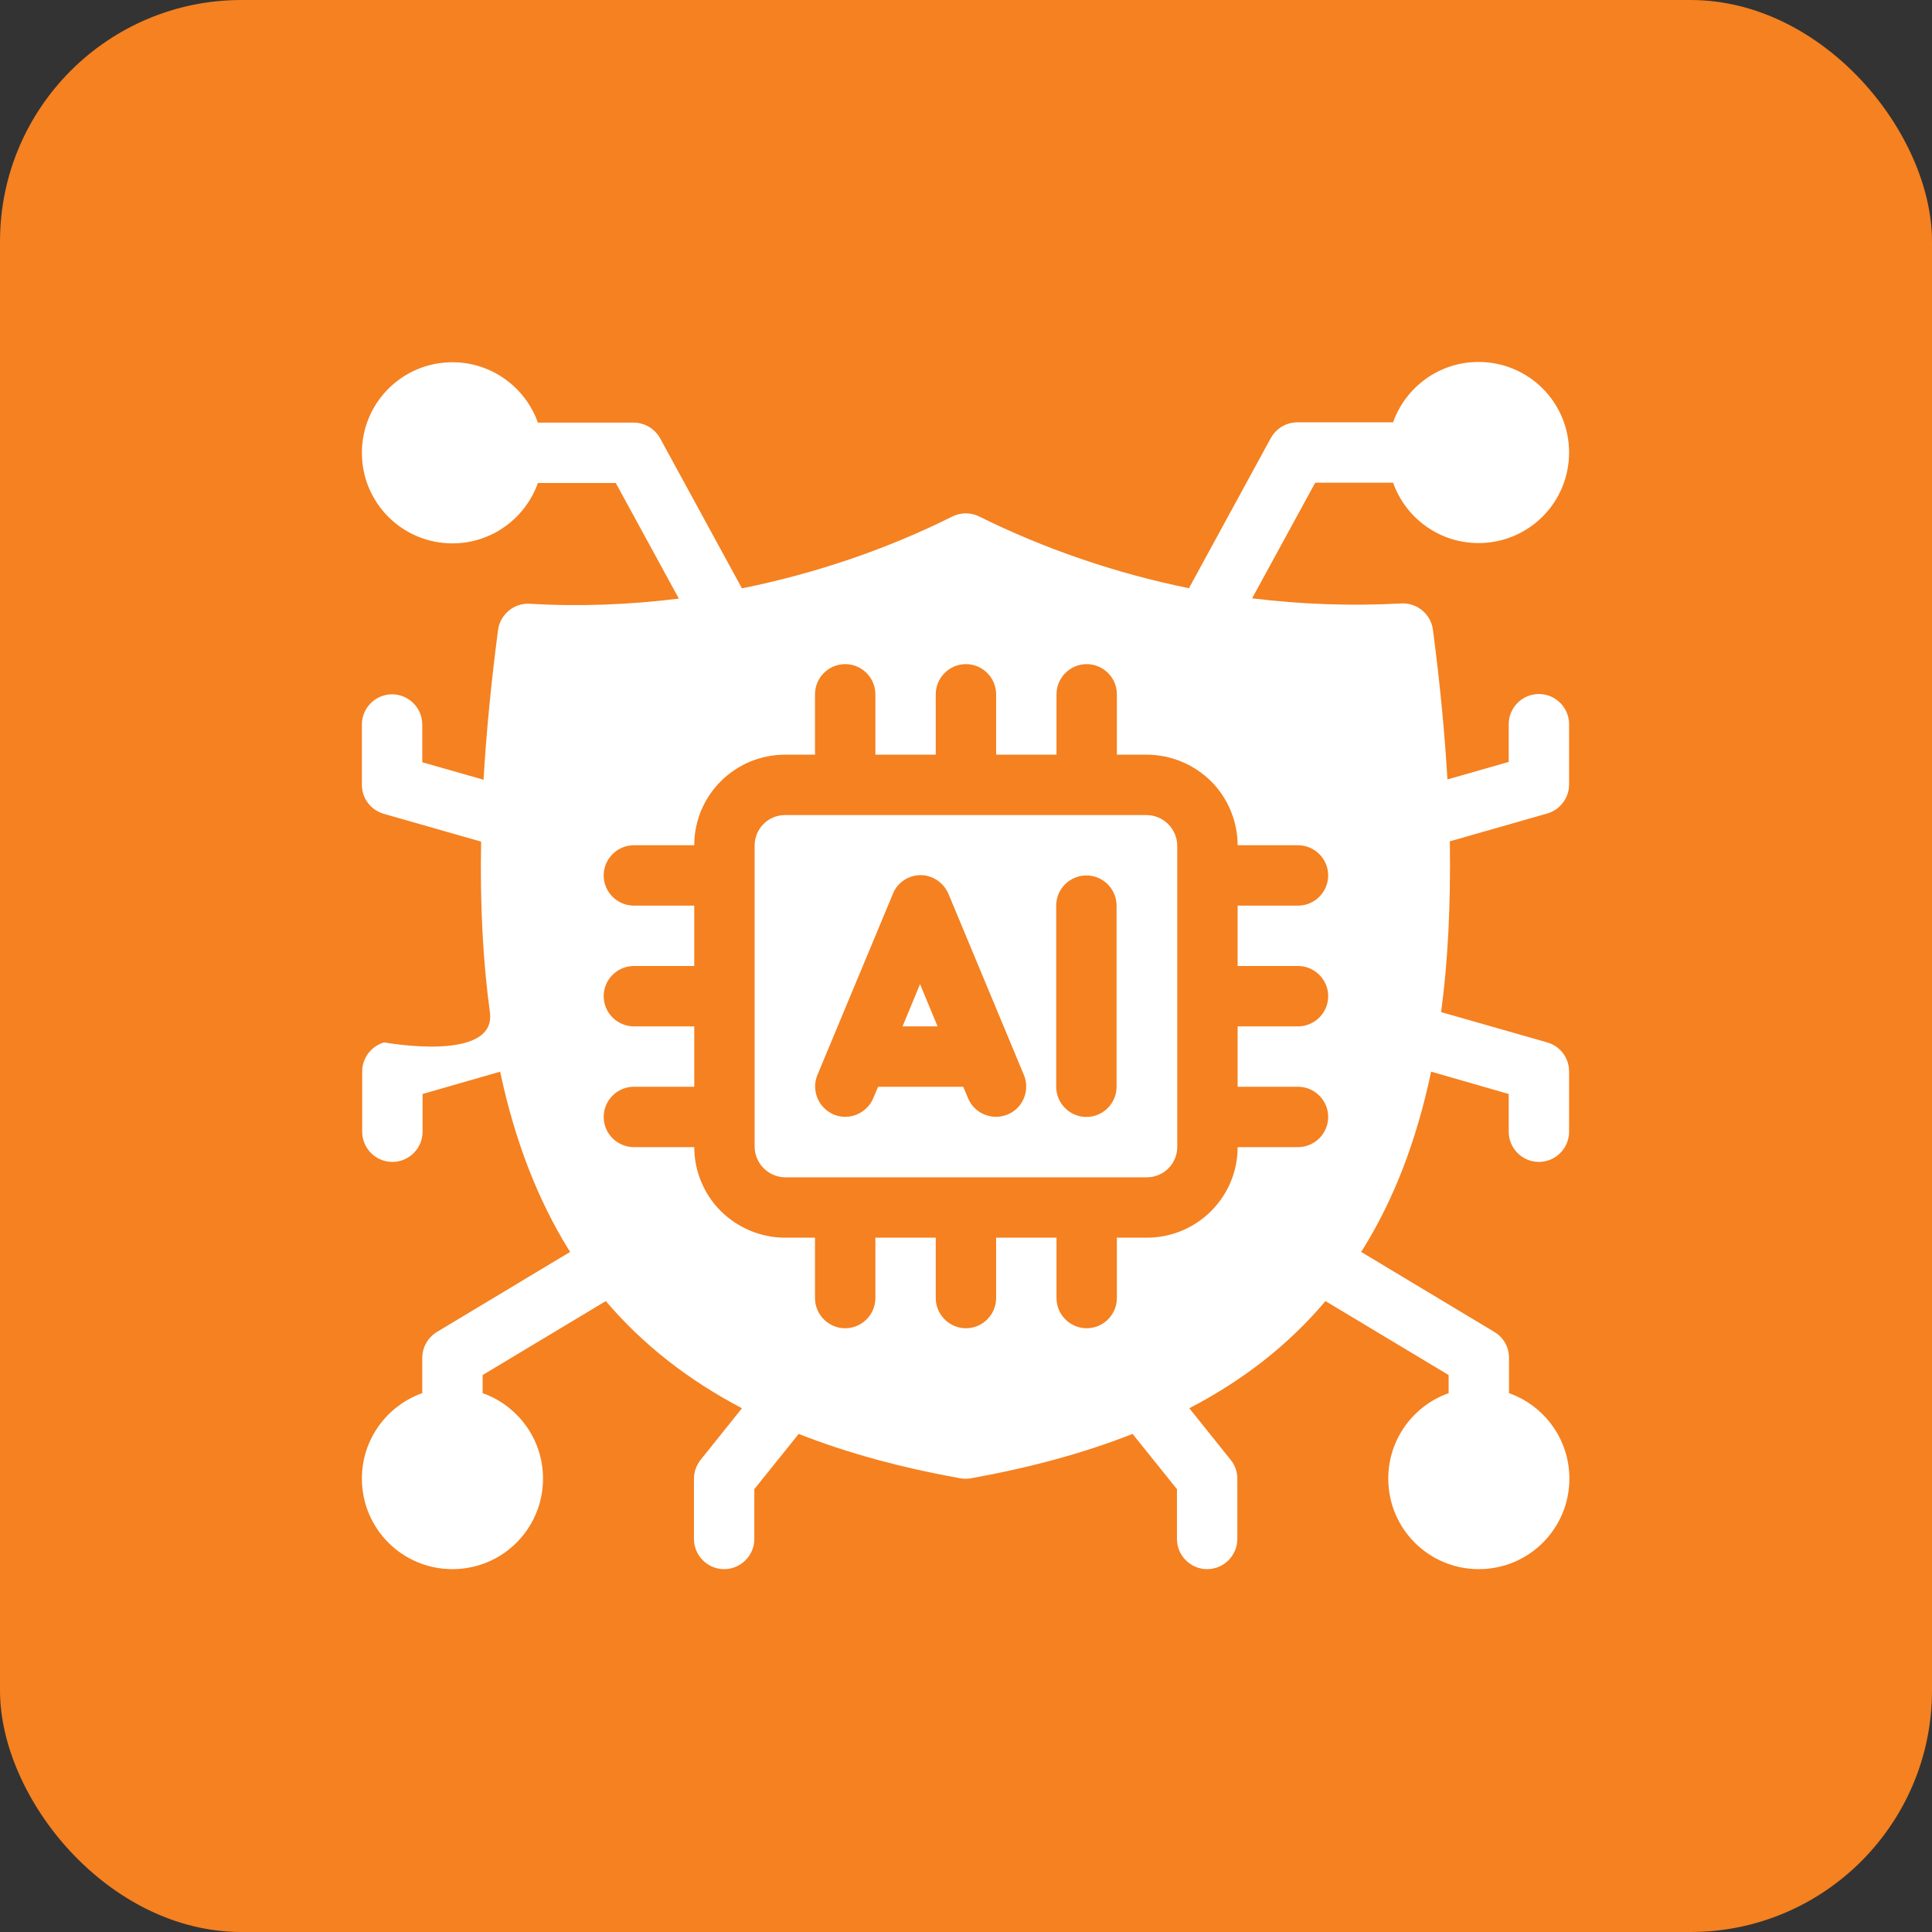 <?xml version="1.0" encoding="UTF-8"?>
<svg xmlns="http://www.w3.org/2000/svg" width="64" height="64" viewBox="0 0 64 64" fill="none">
  <rect x="0" y="0" width="64" height="64" fill="#333333" stroke="none"/>
  <rect width="64" height="64" rx="8" fill="#F58120"></rect>
  <path fill-rule="evenodd" clip-rule="evenodd" d="M39.408 19.49C36.938 18.99 34.578 18.17 32.438 17.11C32.158 16.97 31.828 16.97 31.548 17.11C29.408 18.18 27.048 18.99 24.578 19.49L21.868 14.52C21.688 14.2 21.358 14 20.988 14H17.818C17.408 12.84 16.298 12 14.988 12C13.328 12 11.988 13.34 11.988 15C11.988 16.66 13.328 18 14.988 18C16.298 18 17.408 17.16 17.818 16H20.398L22.488 19.83C20.868 20.03 19.208 20.1 17.548 20C17.028 19.97 16.568 20.35 16.498 20.87C16.268 22.63 16.108 24.28 16.018 25.83L13.988 25.25V24C13.988 23.45 13.538 23 12.988 23C12.438 23 11.988 23.45 11.988 24V26C11.988 26.45 12.288 26.84 12.718 26.96L15.938 27.88C15.898 29.96 15.998 31.84 16.228 33.53C16.458 35.22 12.728 34.53 12.728 34.53C12.298 34.65 11.998 35.05 11.998 35.49V37.49C11.998 38.04 12.448 38.49 12.998 38.49C13.548 38.49 13.998 38.04 13.998 37.49V36.24L16.568 35.5C17.058 37.82 17.828 39.76 18.828 41.38L18.888 41.47L14.478 44.12C14.178 44.3 13.988 44.63 13.988 44.98V46.15C12.828 46.56 11.988 47.67 11.988 48.98C11.988 50.64 13.328 51.98 14.988 51.98C16.648 51.98 17.988 50.64 17.988 48.98C17.988 47.67 17.148 46.56 15.988 46.15V45.55L20.068 43.1C21.318 44.57 22.828 45.73 24.578 46.65L23.208 48.36C23.068 48.54 22.988 48.76 22.988 48.98V50.98C22.988 51.53 23.438 51.98 23.988 51.98C24.538 51.98 24.988 51.53 24.988 50.98V49.33L26.458 47.5C28.078 48.14 29.868 48.62 31.808 48.97C31.928 48.99 32.048 48.99 32.168 48.97C34.108 48.62 35.898 48.14 37.518 47.5L38.988 49.33V50.98C38.988 51.53 39.438 51.98 39.988 51.98C40.538 51.98 40.988 51.53 40.988 50.98V48.98C40.988 48.75 40.908 48.53 40.768 48.36L39.398 46.65C41.148 45.74 42.658 44.58 43.908 43.1L47.988 45.55V46.15C46.828 46.56 45.988 47.67 45.988 48.98C45.988 50.64 47.328 51.98 48.988 51.98C50.648 51.98 51.988 50.64 51.988 48.98C51.988 47.67 51.148 46.56 49.988 46.15V44.98C49.988 44.63 49.808 44.3 49.498 44.12L45.088 41.47L45.148 41.38C46.158 39.76 46.918 37.82 47.408 35.5L49.978 36.24V37.49C49.978 38.04 50.428 38.49 50.978 38.49C51.528 38.49 51.978 38.04 51.978 37.49V35.49C51.978 35.04 51.678 34.65 51.248 34.53L47.748 33.53H47.738C47.968 31.83 48.058 29.95 48.028 27.87L51.248 26.95C51.678 26.83 51.978 26.43 51.978 25.99V23.99C51.978 23.44 51.528 22.99 50.978 22.99C50.428 22.99 49.978 23.44 49.978 23.99V25.24L47.948 25.82C47.858 24.27 47.698 22.62 47.468 20.86C47.398 20.34 46.938 19.96 46.418 19.99C44.758 20.08 43.098 20.02 41.478 19.82L43.568 15.99H46.148C46.558 17.15 47.668 17.99 48.978 17.99C50.638 17.99 51.978 16.65 51.978 14.99C51.978 13.33 50.638 11.99 48.978 11.99C47.668 11.99 46.558 12.83 46.148 13.99H42.978C42.608 13.99 42.278 14.19 42.098 14.51L39.388 19.48L39.408 19.49ZM36.998 25V23C36.998 22.45 36.548 22 35.998 22C35.448 22 34.998 22.45 34.998 23V25H32.998V23C32.998 22.45 32.548 22 31.998 22C31.448 22 30.998 22.45 30.998 23V25H28.998V23C28.998 22.45 28.548 22 27.998 22C27.448 22 26.998 22.45 26.998 23V25H26.008C24.348 25 22.998 26.34 22.998 28H20.998C20.448 28 19.998 28.45 19.998 29C19.998 29.55 20.448 30 20.998 30H22.998V32H20.998C20.448 32 19.998 32.45 19.998 33C19.998 33.55 20.448 34 20.998 34H22.998V36H20.998C20.448 36 19.998 36.45 19.998 37C19.998 37.55 20.448 38 20.998 38H22.998C22.998 38.79 23.318 39.56 23.878 40.12C24.448 40.68 25.208 41 26.008 41H26.998V43C26.998 43.55 27.448 44 27.998 44C28.548 44 28.998 43.55 28.998 43V41H30.998V43C30.998 43.55 31.448 44 31.998 44C32.548 44 32.998 43.55 32.998 43V41H34.998V43C34.998 43.55 35.448 44 35.998 44C36.548 44 36.998 43.55 36.998 43V41H37.988C39.648 41 40.998 39.66 40.998 38H42.998C43.548 38 43.998 37.55 43.998 37C43.998 36.45 43.548 36 42.998 36H40.998V34H42.998C43.548 34 43.998 33.55 43.998 33C43.998 32.45 43.548 32 42.998 32H40.998V30H42.998C43.548 30 43.998 29.55 43.998 29C43.998 28.45 43.548 28 42.998 28H40.998C40.998 27.21 40.678 26.44 40.118 25.88C39.548 25.32 38.788 25 37.988 25H36.998ZM26.008 27H37.978C38.248 27 38.508 27.11 38.698 27.3C38.888 27.49 38.998 27.75 38.998 28.02V37.99C38.998 38.55 38.548 39 37.988 39H26.018C25.748 39 25.488 38.89 25.298 38.7C25.108 38.51 24.998 38.25 24.998 37.98V28.01C24.998 27.45 25.448 27 26.008 27ZM31.908 36L32.068 36.38C32.278 36.89 32.868 37.13 33.378 36.92C33.888 36.71 34.128 36.12 33.918 35.61L31.418 29.61C31.258 29.24 30.898 28.99 30.498 28.99C30.098 28.99 29.728 29.23 29.578 29.61L27.078 35.61C26.868 36.12 27.108 36.7 27.618 36.92C28.128 37.13 28.708 36.89 28.928 36.38L29.088 36H31.918H31.908ZM36.988 36V30C36.988 29.45 36.538 29 35.988 29C35.438 29 34.988 29.45 34.988 30V36C34.988 36.55 35.438 37 35.988 37C36.538 37 36.988 36.55 36.988 36ZM31.068 34H29.898L30.478 32.6L31.058 34H31.068Z" fill="white"></path>
</svg>

